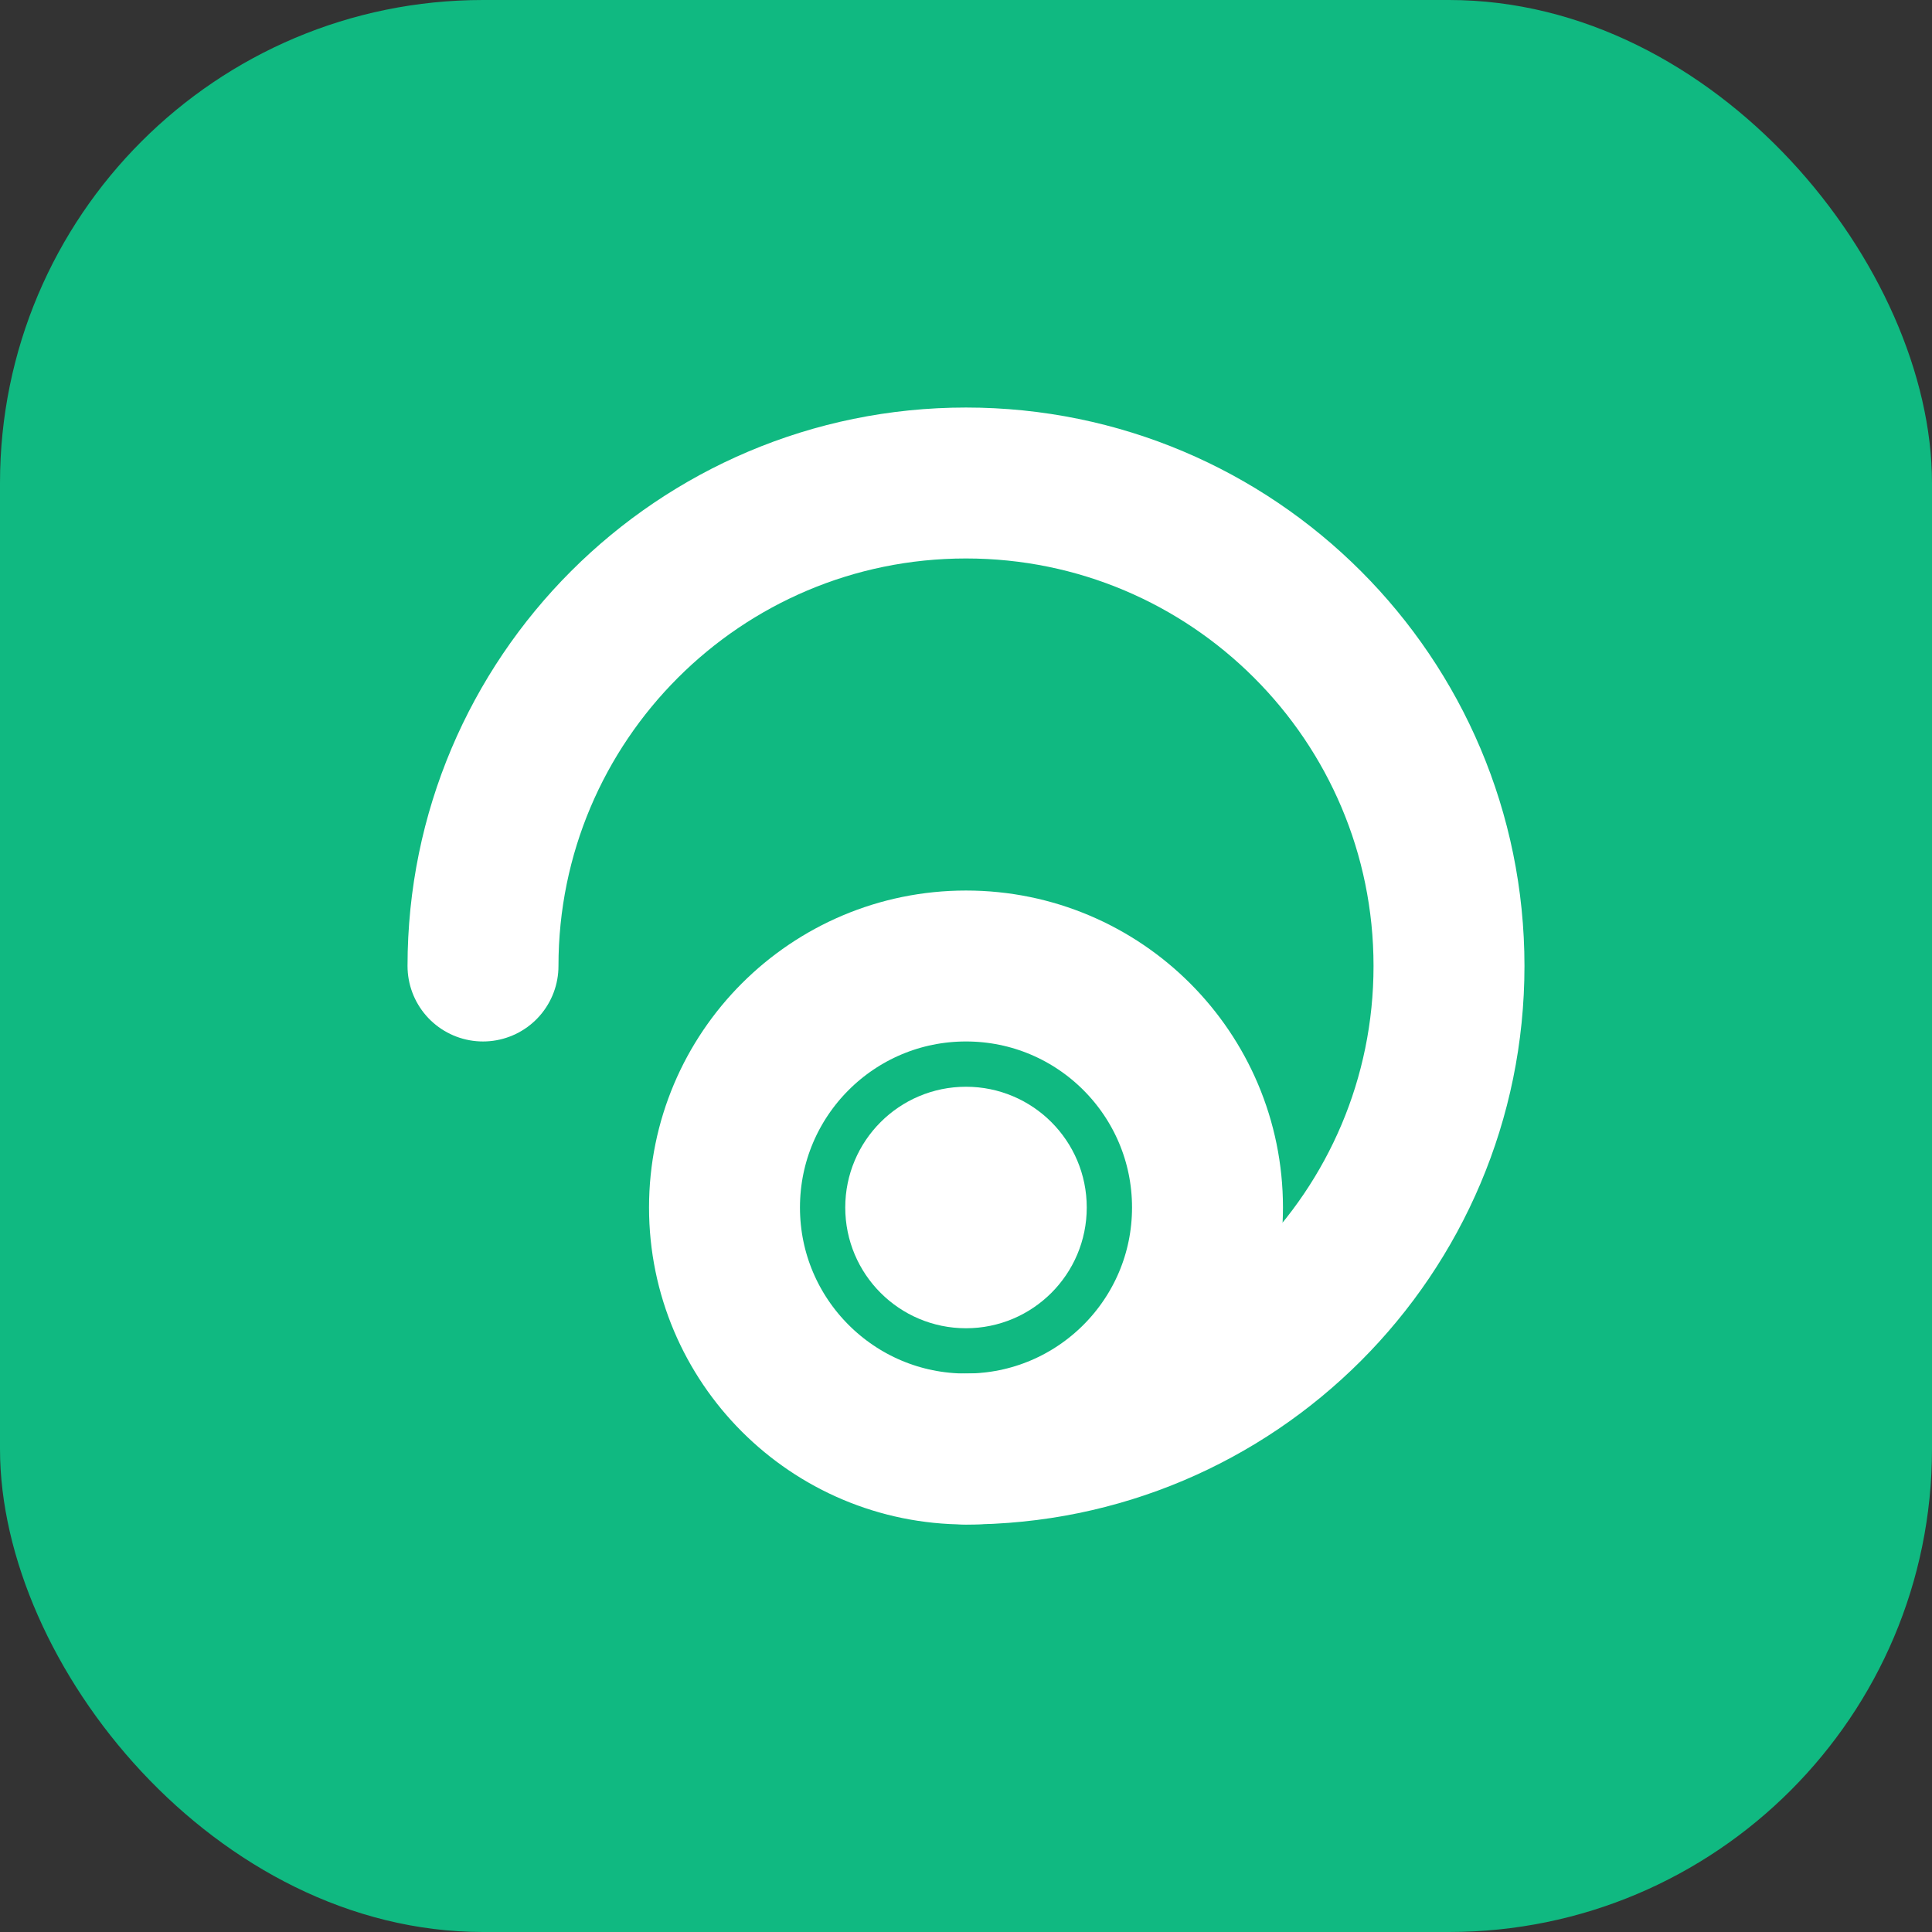 <?xml version="1.0" encoding="UTF-8"?>
<svg width="32" height="32" viewBox="0 0 32 32" fill="none" xmlns="http://www.w3.org/2000/svg">
  <rect x="0" y="0" width="32" height="32" fill="#333333" stroke="none"/>
  <rect width="32" height="32" rx="8" fill="#10B981"/>
  <path d="M8 16C8 11.582 11.582 8 16 8C20.418 8 24 11.582 24 16C24 20.418 20.418 24 16 24" stroke="white" stroke-width="2.5" stroke-linecap="round"/>
  <path d="M16 24C13.791 24 12 22.209 12 20C12 17.791 13.791 16 16 16C18.209 16 20 17.791 20 20C20 22.209 18.209 24 16 24" stroke="white" stroke-width="2.5" stroke-linecap="round"/>
  <circle cx="16" cy="20" r="2" fill="white"/>
</svg>
